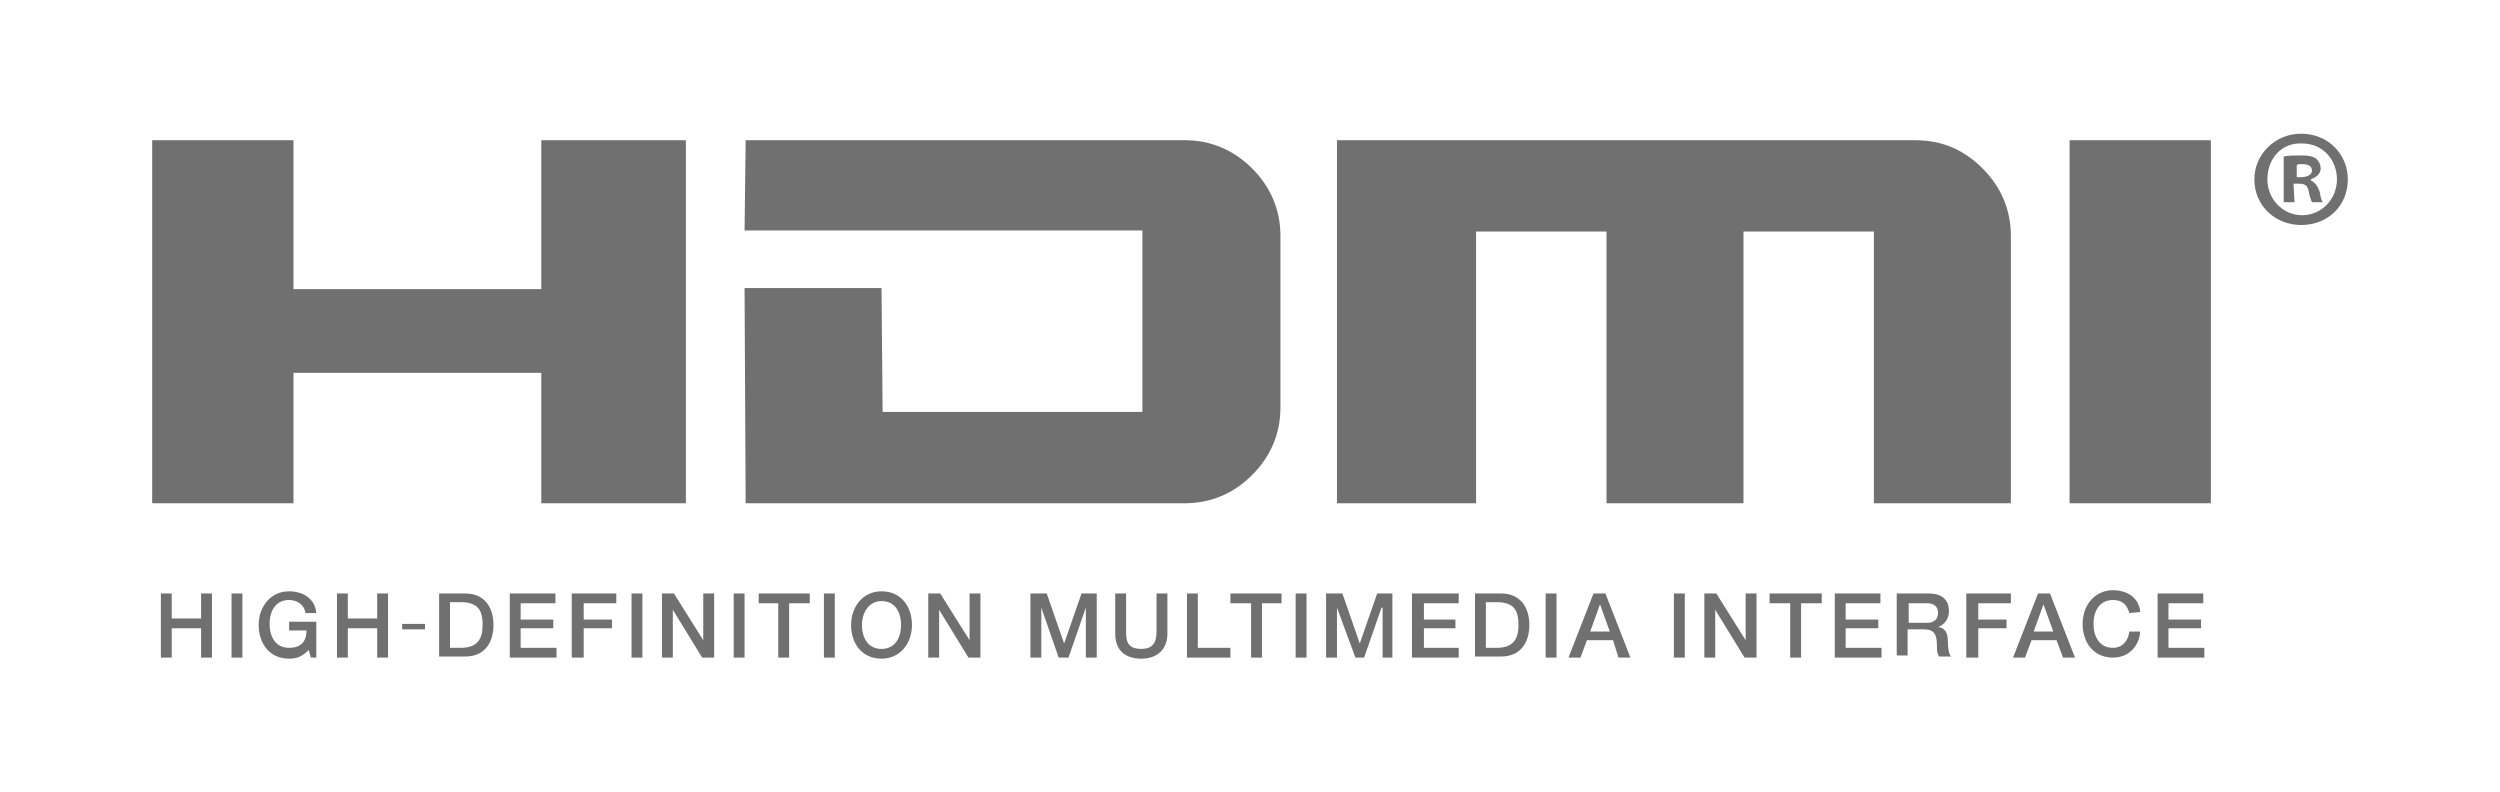 <?xml version="1.0" encoding="utf-8"?>
<!-- Generator: Adobe Illustrator 27.6.1, SVG Export Plug-In . SVG Version: 6.00 Build 0)  -->
<svg version="1.1" id="レイヤー_1" xmlns="http://www.w3.org/2000/svg" xmlns:xlink="http://www.w3.org/1999/xlink" x="0px"
	 y="0px" viewBox="0 0 230 72.9" style="enable-background:new 0 0 230 72.9;" xml:space="preserve">
<style type="text/css">
	.st0{fill:#717071;}
</style>
<g>
	<g>
		<polygon class="st0" points="63.1,12.9 63.1,46.3 49.8,46.3 49.8,34.3 27,34.3 27,46.3 14,46.3 14,12.9 27,12.9 27,26.6 
			49.8,26.6 49.8,12.9 		"/>
		<path class="st0" d="M105.1,21.2H68.5l0.1-8.3H109c2.4,0,4.5,0.9,6.2,2.6s2.6,3.8,2.6,6.2v15.8c0,2.4-0.9,4.5-2.6,6.2
			s-3.8,2.6-6.2,2.6H68.6l-0.1-19.8h12.6l0.1,11.4h23.9V21.2z"/>
		<path class="st0" d="M182.4,15.5c1.7,1.7,2.6,3.8,2.6,6.2v24.6h-12.6v-25h-12v25h-12.6v-25h-12v25H123V12.9h53.2
			C178.7,12.9,180.7,13.8,182.4,15.5z"/>
		<polygon class="st0" points="203.4,34.3 203.4,46.3 190.4,46.3 190.4,12.9 203.4,12.9 203.4,26.6 203.4,31.1 		"/>
		<polygon class="st0" points="14.8,54.6 15.8,54.6 15.8,56.9 18.5,56.9 18.5,54.6 19.5,54.6 19.5,60.5 18.5,60.5 18.5,57.8 
			15.8,57.8 15.8,60.5 14.8,60.5 		"/>
		<rect x="21.3" y="54.6" class="st0" width="1" height="5.9"/>
		<path class="st0" d="M29.3,60.5h-0.7l-0.2-0.7c-0.6,0.6-1.1,0.8-1.8,0.8c-1.8,0-2.8-1.4-2.8-3.1c0-1.7,1.1-3.1,2.8-3.1
			c1.3,0,2.4,0.7,2.5,2h-1c-0.1-0.8-0.8-1.2-1.5-1.2c-1.3,0-1.8,1.1-1.8,2.2c0,1.1,0.5,2.2,1.8,2.2c1.1,0,1.6-0.6,1.6-1.6h-1.6v-0.8
			h2.5v3.3H29.3z"/>
		<polygon class="st0" points="31,54.6 32,54.6 32,56.9 34.7,56.9 34.7,54.6 35.7,54.6 35.7,60.5 34.7,60.5 34.7,57.8 32,57.8 
			32,60.5 31,60.5 		"/>
		<path class="st0" d="M40.4,54.6h2.4c1.8,0,2.6,1.3,2.6,2.9c0,1.6-0.8,2.9-2.6,2.9h-2.4V54.6 M41.4,59.6h1c1.6,0,2-0.9,2-2.1
			c0-1.2-0.3-2.1-2-2.1h-1V59.6z"/>
		<polygon class="st0" points="46.9,54.6 51.1,54.6 51.1,55.5 47.9,55.5 47.9,57 50.9,57 50.9,57.8 47.9,57.8 47.9,59.6 51.2,59.6 
			51.2,60.5 46.9,60.5 		"/>
		<polygon class="st0" points="52.6,54.6 56.7,54.6 56.7,55.5 53.7,55.5 53.7,57 56.3,57 56.3,57.8 53.7,57.8 53.7,60.5 52.6,60.5 
					"/>
		<rect x="58.1" y="54.6" class="st0" width="1" height="5.9"/>
		<polygon class="st0" points="60.9,54.6 62,54.6 64.7,58.9 64.7,58.9 64.7,54.6 65.7,54.6 65.7,60.5 64.6,60.5 61.9,56.1 
			61.9,56.1 61.9,60.5 60.9,60.5 		"/>
		<rect x="67.5" y="54.6" class="st0" width="1" height="5.9"/>
		<polygon class="st0" points="69.8,54.6 74.5,54.6 74.5,55.5 72.6,55.5 72.6,60.5 71.6,60.5 71.6,55.5 69.8,55.5 		"/>
		<rect x="75.8" y="54.6" class="st0" width="1" height="5.9"/>
		<path class="st0" d="M83.9,57.5c0,1.7-1.1,3.1-2.8,3.1c-1.8,0-2.8-1.4-2.8-3.1c0-1.7,1.1-3.1,2.8-3.1
			C82.9,54.4,83.9,55.8,83.9,57.5 M79.3,57.5c0,1.1,0.5,2.2,1.8,2.2s1.8-1.1,1.8-2.2c0-1.1-0.5-2.2-1.8-2.2
			C79.9,55.3,79.3,56.4,79.3,57.5z"/>
		<polygon class="st0" points="85.4,54.6 86.5,54.6 89.2,58.9 89.2,58.9 89.2,54.6 90.2,54.6 90.2,60.5 89.1,60.5 86.4,56.1 
			86.4,56.1 86.4,60.5 85.4,60.5 		"/>
		<polygon class="st0" points="94.8,54.6 96.3,54.6 97.9,59.2 97.9,59.2 99.5,54.6 100.9,54.6 100.9,60.5 99.9,60.5 99.9,55.9 
			99.9,55.9 98.3,60.5 97.4,60.5 95.8,55.9 95.8,55.9 95.8,60.5 94.8,60.5 		"/>
		<path class="st0" d="M102.6,54.6h1V58c0,0.8,0,1.7,1.4,1.7c1.3,0,1.4-0.9,1.4-1.7v-3.4h1v3.7c0,1.5-1,2.3-2.4,2.3
			s-2.4-0.7-2.4-2.3V54.6z"/>
		<polygon class="st0" points="109.2,54.6 110.2,54.6 110.2,59.6 113.2,59.6 113.2,60.5 109.2,60.5 		"/>
		<polygon class="st0" points="113.2,54.6 117.9,54.6 117.9,55.5 116.1,55.5 116.1,60.5 115.1,60.5 115.1,55.5 113.2,55.5 		"/>
		<rect x="119.2" y="54.6" class="st0" width="1" height="5.9"/>
		<polygon class="st0" points="122,54.6 123.5,54.6 125.1,59.2 125.1,59.2 126.7,54.6 128.1,54.6 128.1,60.5 127.2,60.5 127.2,55.9 
			127.1,55.9 125.5,60.5 124.7,60.5 123,55.9 123,55.9 123,60.5 122,60.5 		"/>
		<polygon class="st0" points="129.9,54.6 134.2,54.6 134.2,55.5 131,55.5 131,57 133.9,57 133.9,57.8 131,57.8 131,59.6 
			134.2,59.6 134.2,60.5 129.9,60.5 		"/>
		<path class="st0" d="M135.7,54.6h2.4c1.8,0,2.6,1.3,2.6,2.9c0,1.6-0.8,2.9-2.6,2.9h-2.4V54.6 M136.7,59.6h1c1.6,0,2-0.9,2-2.1
			c0-1.2-0.3-2.1-2-2.1h-1V59.6z"/>
		<rect x="142.2" y="54.6" class="st0" width="1" height="5.9"/>
		<path class="st0" d="M146.6,54.6h1.1l2.3,5.9h-1.1l-0.5-1.6H146l-0.6,1.6h-1.1L146.6,54.6 M146.3,58.1h1.8l-0.9-2.5l0,0
			L146.3,58.1z"/>
		<rect x="154" y="54.6" class="st0" width="1" height="5.9"/>
		<polygon class="st0" points="156.8,54.6 157.9,54.6 160.6,58.9 160.6,58.9 160.6,54.6 161.6,54.6 161.6,60.5 160.5,60.5 
			157.8,56.1 157.8,56.1 157.8,60.5 156.8,60.5 		"/>
		<polygon class="st0" points="162.8,54.6 167.6,54.6 167.6,55.5 165.7,55.5 165.7,60.5 164.7,60.5 164.7,55.5 162.8,55.5 		"/>
		<polygon class="st0" points="168.8,54.6 173,54.6 173,55.5 169.8,55.5 169.8,57 172.8,57 172.8,57.8 169.8,57.8 169.8,59.6 
			173.1,59.6 173.1,60.5 168.8,60.5 		"/>
		<path class="st0" d="M174.6,54.6h2.8c1.3,0,1.9,0.6,1.9,1.6c0,1.1-0.8,1.4-1,1.5l0,0c0.4,0,0.9,0.3,0.9,1.2c0,0.7,0.1,1.3,0.3,1.5
			h-1.1c-0.2-0.3-0.2-0.6-0.2-0.9c0-1.1-0.2-1.6-1.2-1.6h-1.5v2.4h-1v-5.7 M175.6,57.3h1.7c0.6,0,1-0.3,1-0.9c0-0.7-0.5-0.9-1-0.9
			h-1.7V57.3z"/>
		<polygon class="st0" points="180.9,54.6 185,54.6 185,55.5 182,55.5 182,57 184.6,57 184.6,57.8 182,57.8 182,60.5 180.9,60.5 		
			"/>
		<path class="st0" d="M187.5,54.6h1.1l2.3,5.9h-1.1l-0.6-1.6h-2.3l-0.6,1.6h-1.1L187.5,54.6 M187.1,58.1h1.8l-0.9-2.5l0,0
			L187.1,58.1z"/>
		<path class="st0" d="M195.9,56.4c-0.2-0.7-0.6-1.2-1.5-1.2c-1.3,0-1.8,1.1-1.8,2.2c0,1.1,0.5,2.2,1.8,2.2c0.9,0,1.4-0.7,1.5-1.5h1
			c-0.1,1.4-1.1,2.4-2.5,2.4c-1.8,0-2.8-1.4-2.8-3.1c0-1.7,1.1-3.1,2.8-3.1c1.3,0,2.4,0.7,2.5,2L195.9,56.4L195.9,56.4z"/>
		<polygon class="st0" points="198.5,54.6 202.7,54.6 202.7,55.5 199.5,55.5 199.5,57 202.5,57 202.5,57.8 199.5,57.8 199.5,59.6 
			202.8,59.6 202.8,60.5 198.5,60.5 		"/>
		<rect x="37" y="57.4" class="st0" width="2.1" height="0.5"/>
	</g>
	<g>
		<path class="st0" d="M216,16.5c0,2.4-1.8,4.2-4.3,4.2c-2.4,0-4.3-1.8-4.3-4.2c0-2.3,1.9-4.2,4.3-4.2C214.2,12.3,216,14.2,216,16.5
			z M208.6,16.5c0,1.8,1.4,3.3,3.2,3.3s3.2-1.5,3.2-3.3s-1.3-3.3-3.2-3.3C209.9,13.1,208.6,14.6,208.6,16.5z M211.1,18.6h-1v-4.2
			c0.4-0.1,0.9-0.1,1.6-0.1c0.8,0,1.1,0.1,1.4,0.3c0.2,0.2,0.4,0.5,0.4,0.9c0,0.5-0.4,0.8-0.9,1v0.1c0.4,0.2,0.6,0.5,0.8,1
			c0.1,0.6,0.2,0.9,0.3,1h-1c-0.1-0.2-0.2-0.5-0.3-1s-0.3-0.7-0.9-0.7H211L211.1,18.6L211.1,18.6z M211.2,16.3h0.5
			c0.5,0,1-0.2,1-0.6s-0.3-0.6-0.9-0.6c-0.3,0-0.4,0-0.5,0.1v1.1H211.2z"/>
	</g>
</g>
</svg>
